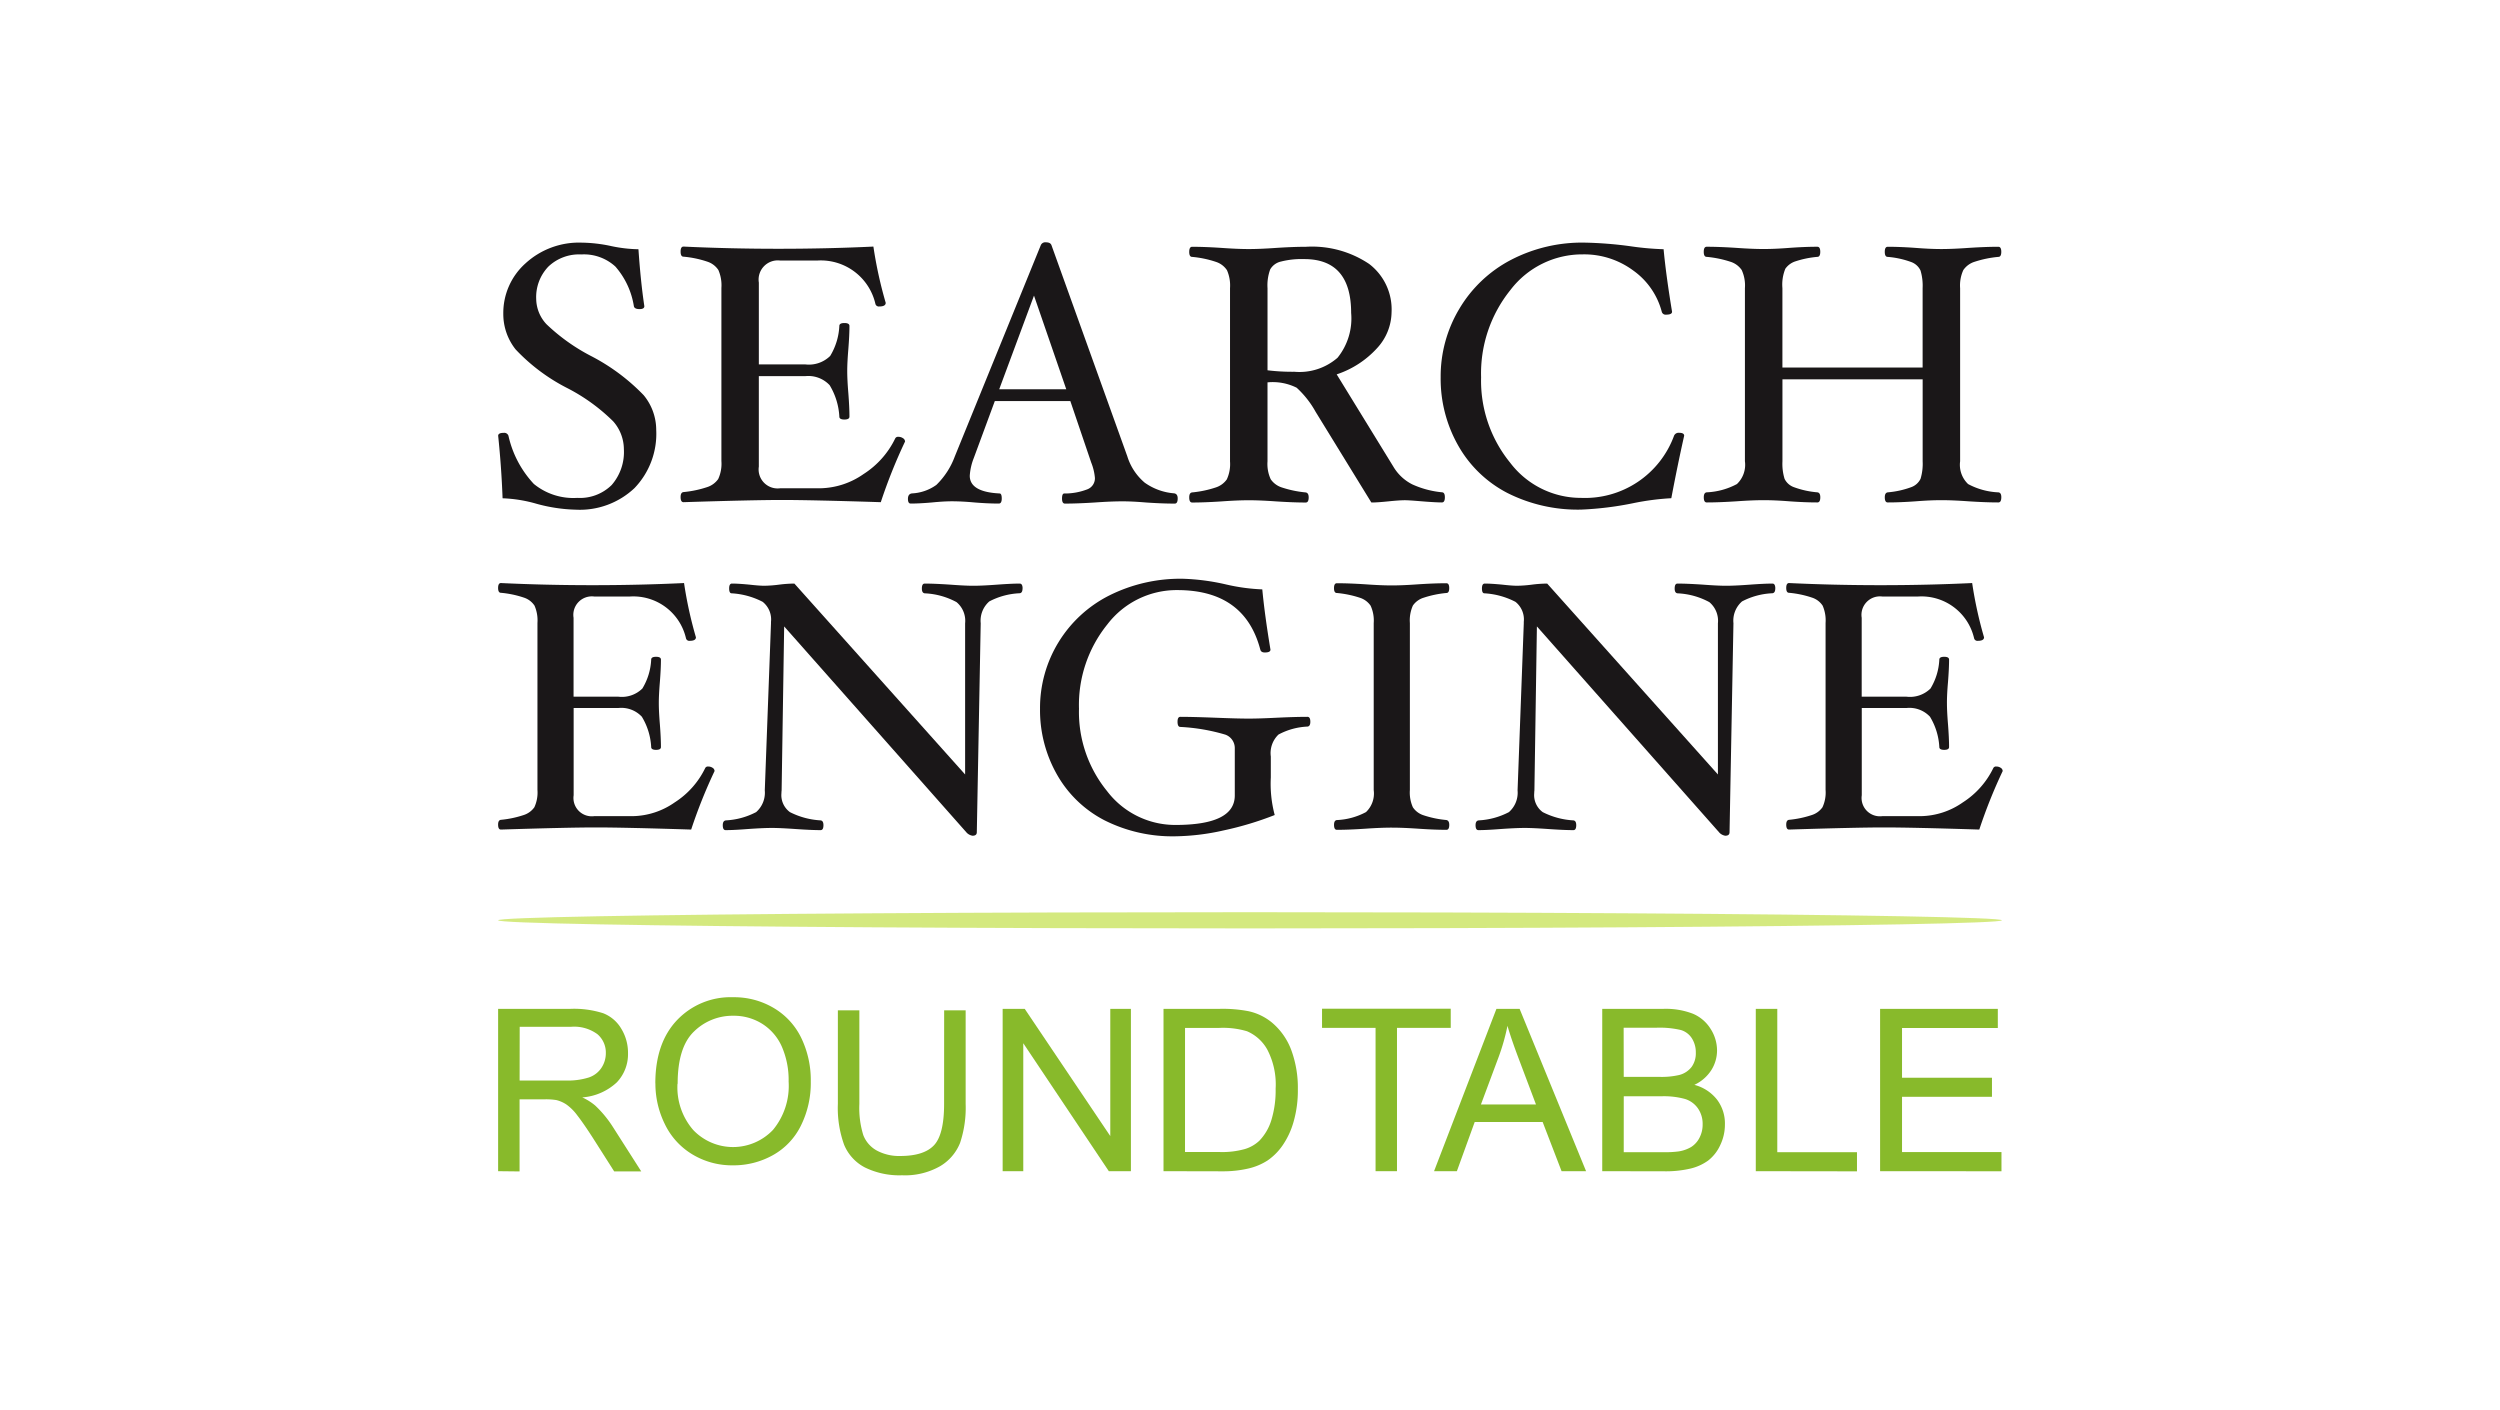 <svg version="1.1" viewBox="0 0 133 75" xmlns="http://www.w3.org/2000/svg"><g transform="matrix(.389 0 0 .389 26.5 53.36)" fill="#88ba2b" data-name="Group 118"><path transform="translate(-40.3,-686)" d="m40.3 709v-22.2h9.85a13.1 13.1 0 0 1 4.52 0.6 4.94 4.94 0 0 1 2.47 2.11 6.31 6.31 0 0 1 0.924 3.35 5.59 5.59 0 0 1-1.53 3.99 7.75 7.75 0 0 1-4.73 2.06 7.62 7.62 0 0 1 1.77 1.11 15.3 15.3 0 0 1 2.44 2.96l3.86 6.05h-3.7l-2.94-4.62q-1.29-2-2.12-3.06a6.67 6.67 0 0 0-1.49-1.48 4.4 4.4 0 0 0-1.34-0.591 8.84 8.84 0 0 0-1.64-0.106h-3.41v9.86zm2.94-12.4h6.32a9.48 9.48 0 0 0 3.15-0.417 3.35 3.35 0 0 0 1.73-1.33 3.61 3.61 0 0 0 0.591-1.99 3.31 3.31 0 0 0-1.14-2.59 5.36 5.36 0 0 0-3.61-1.02h-7.03z" data-name="Path 75"/><path transform="translate(-74.8,-686)" d="m96.3 697q0-5.53 2.97-8.66a10.1 10.1 0 0 1 7.67-3.13 10.6 10.6 0 0 1 5.55 1.47 9.6 9.6 0 0 1 3.77 4.1 13.3 13.3 0 0 1 1.3 5.96 13.1 13.1 0 0 1-1.36 6.05 9.31 9.31 0 0 1-3.86 4.04 11 11 0 0 1-5.4 1.37 10.5 10.5 0 0 1-5.61-1.52 9.75 9.75 0 0 1-3.74-4.14 12.5 12.5 0 0 1-1.28-5.55zm3.03 0.046a8.9 8.9 0 0 0 2.16 6.33 7.53 7.53 0 0 0 10.9-0.022 9.44 9.44 0 0 0 2.14-6.62 11.4 11.4 0 0 0-0.917-4.74 7.04 7.04 0 0 0-2.68-3.14 7.27 7.27 0 0 0-3.96-1.11 7.52 7.52 0 0 0-5.37 2.14q-2.25 2.14-2.25 7.16z" data-name="Path 76"/><path transform="translate(-115,-686)" d="m176 687h2.94v12.8a15.2 15.2 0 0 1-0.758 5.32 6.49 6.49 0 0 1-2.74 3.2 9.68 9.68 0 0 1-5.19 1.24 10.7 10.7 0 0 1-5.11-1.08 6.14 6.14 0 0 1-2.83-3.11 14.8 14.8 0 0 1-0.848-5.57v-12.8h2.94v12.8a12.5 12.5 0 0 0 0.538 4.27 4.08 4.08 0 0 0 1.85 2.11 6.41 6.41 0 0 0 3.2 0.742q3.24 0 4.62-1.47t1.38-5.65z" data-name="Path 77"/><path transform="translate(-151,-686)" d="m220 709v-22.2h3.02l11.7 17.4v-17.4h2.82v22.2h-3.02l-11.7-17.5v17.5z" data-name="Path 78"/><path transform="translate(-187,-686)" d="m278 709v-22.2h7.65a18.6 18.6 0 0 1 3.96 0.318 7.54 7.54 0 0 1 3.26 1.59 9.04 9.04 0 0 1 2.63 3.8 14.9 14.9 0 0 1 0.872 5.28 15.5 15.5 0 0 1-0.591 4.48 10.9 10.9 0 0 1-1.52 3.24 8.05 8.05 0 0 1-2.02 2.02 8.23 8.23 0 0 1-2.65 1.11 15.2 15.2 0 0 1-3.57 0.379zm2.94-2.62h4.74a11.5 11.5 0 0 0 3.45-0.409 4.93 4.93 0 0 0 1.99-1.15 7.01 7.01 0 0 0 1.63-2.81 13.8 13.8 0 0 0 0.583-4.28 10.3 10.3 0 0 0-1.14-5.36 5.76 5.76 0 0 0-2.78-2.51 11.5 11.5 0 0 0-3.8-0.455h-4.67z" data-name="Path 79"/><path transform="translate(-220,-686)" d="m340 709v-19.6h-7.32v-2.62h17.6v2.62h-7.35v19.6z" data-name="Path 80"/><path transform="translate(-246,-686)" d="m374 709 8.53-22.2h3.17l9.09 22.2h-3.35l-2.59-6.73h-9.29l-2.44 6.73zm6.41-9.12h7.53l-2.32-6.15q-1.06-2.8-1.58-4.61a28.3 28.3 0 0 1-1.2 4.24z" data-name="Path 81"/><path transform="translate(-283,-686)" d="m434 709v-22.2h8.34a10.3 10.3 0 0 1 4.08 0.674 5.26 5.26 0 0 1 2.41 2.08 5.48 5.48 0 0 1 0.871 2.93 5.04 5.04 0 0 1-0.773 2.68 5.52 5.52 0 0 1-2.33 2.03 5.8 5.8 0 0 1 3.1 2.02 5.4 5.4 0 0 1 1.08 3.36 6.49 6.49 0 0 1-0.659 2.9 5.62 5.62 0 0 1-1.63 2.07 6.8 6.8 0 0 1-2.43 1.1 14.8 14.8 0 0 1-3.58 0.371zm2.94-12.9h4.8a10.7 10.7 0 0 0 2.8-0.257 3.12 3.12 0 0 0 1.69-1.11 3.19 3.19 0 0 0 0.568-1.94 3.58 3.58 0 0 0-0.53-1.95 2.69 2.69 0 0 0-1.52-1.15 12.7 12.7 0 0 0-3.38-0.311h-4.44zm0 10.3h5.53a12.8 12.8 0 0 0 2-0.106 4.8 4.8 0 0 0 1.7-0.606 3.22 3.22 0 0 0 1.12-1.24 3.86 3.86 0 0 0 0.44-1.87 3.69 3.69 0 0 0-0.637-2.16 3.36 3.36 0 0 0-1.76-1.29 10.9 10.9 0 0 0-3.25-0.372h-5.14z" data-name="Path 82"/><path transform="translate(-316,-686)" d="m488 709v-22.2h2.94v19.6h10.9v2.62z" data-name="Path 83"/><path transform="translate(-344,-686)" d="m533 709v-22.2h16.1v2.62h-13.1v6.8h12.3v2.61h-12.3v7.56h13.6v2.62z" data-name="Path 84"/></g><ellipse cx="66.5" cy="48.96" rx="40" ry=".431" fill="#aad400" fill-rule="evenodd" opacity=".5"/><g transform="matrix(.618 0 0 .618 26.5 12.86)" fill="#1a1718" data-name="Group 119"><path transform="translate(-36.24 -431.9)" d="m49.85 448.1a6.745 6.745 0 0 1-1.869 5.007 6.849 6.849 0 0 1-5.053 1.859 13.85 13.85 0 0 1-3.374-0.506 11.96 11.96 0 0 0-2.93-0.475q-0.1-2.689-0.38-5.379 0-0.253 0.475-0.253a0.377 0.377 0 0 1 0.411 0.253 8.891 8.891 0 0 0 2.186 4.145 5.374 5.374 0 0 0 3.734 1.2 3.891 3.891 0 0 0 2.964-1.107 4.325 4.325 0 0 0 1.051-3.1 3.644 3.644 0 0 0-0.918-2.381 16.01 16.01 0 0 0-3.908-2.84 16.2 16.2 0 0 1-4.493-3.354 4.886 4.886 0 0 1-1.06-3.054 5.73 5.73 0 0 1 1.915-4.357 6.817 6.817 0 0 1 4.84-1.78 12.68 12.68 0 0 1 2.55 0.3 12.11 12.11 0 0 0 2.329 0.269q0.19 2.785 0.507 4.9 0 0.253-0.411 0.253-0.443 0-0.49-0.253a6.792 6.792 0 0 0-1.591-3.409 4.009 4.009 0 0 0-2.937-1.044 3.833 3.833 0 0 0-2.83 1.044 3.8 3.8 0 0 0-1.049 2.816 3.243 3.243 0 0 0 0.881 2.144 16.55 16.55 0 0 0 3.817 2.729 17.34 17.34 0 0 1 4.555 3.386 4.7 4.7 0 0 1 1.078 2.987z" data-name="Path 85"/><path transform="translate(-86.37 -433.5)" d="m121.4 450.7a45.59 45.59 0 0 0-2.088 5.221q-5.965-0.19-8.5-0.19-2.5 0-8.48 0.19-0.253 0-0.253-0.443 0-0.4 0.253-0.427a9.153 9.153 0 0 0 2.009-0.42 1.865 1.865 0 0 0 0.973-0.7 3.126 3.126 0 0 0 0.277-1.552v-14.9a3.294 3.294 0 0 0-0.261-1.544 1.8 1.8 0 0 0-0.957-0.721 8.839 8.839 0 0 0-2.041-0.427q-0.253 0-0.253-0.435t0.253-0.435q3.987 0.19 8.164 0.19 4.208 0 8.179-0.19a36.34 36.34 0 0 0 1.06 4.841q0 0.316-0.554 0.316a0.3 0.3 0 0 1-0.332-0.221 4.821 4.821 0 0 0-5-3.734h-3.2a1.651 1.651 0 0 0-1.835 1.9v7.04h3.987a2.609 2.609 0 0 0 2.155-0.728 5.46 5.46 0 0 0 0.787-2.579q0-0.253 0.435-0.253t0.435 0.253q0 0.791-0.095 1.993-0.095 1.155-0.095 1.883 0 0.744 0.095 1.9 0.095 1.234 0.095 2.025 0 0.253-0.435 0.253t-0.435-0.253a5.784 5.784 0 0 0-0.835-2.705 2.51 2.51 0 0 0-2.108-0.775h-3.987v7.784a1.636 1.636 0 0 0 1.835 1.867h3.449a6.709 6.709 0 0 0 3.734-1.226 7.509 7.509 0 0 0 2.721-3.062 0.263 0.263 0 0 1 0.269-0.142 0.686 0.686 0 0 1 0.4 0.119 0.347 0.347 0 0 1 0.179 0.286z" data-name="Path 86"/><path transform="translate(-149.2 -431.9)" d="m207.7 454q0 0.443-0.253 0.443-1.093 0-2.47-0.095-1.188-0.1-2.027-0.1-0.966 0-2.391 0.1-1.5 0.095-2.563 0.095-0.253 0-0.253-0.435t0.19-0.435a5.367 5.367 0 0 0 2.025-0.374 1.016 1.016 0 0 0 0.617-0.963 4.617 4.617 0 0 0-0.317-1.321l-1.8-5.3h-6.5l-1.809 4.9a5 5 0 0 0-0.348 1.527q0 1.4 2.563 1.527 0.19 0 0.19 0.435t-0.253 0.435q-0.949 0-2.1-0.095-1.091-0.1-1.944-0.1-0.68 0-1.707 0.1-1.075 0.095-1.834 0.095-0.237 0-0.237-0.4 0-0.443 0.364-0.475a3.919 3.919 0 0 0 2.08-0.728 6.594 6.594 0 0 0 1.59-2.452l7.4-18.18a0.417 0.417 0 0 1 0.443-0.253q0.38 0 0.475 0.237l6.534 18.19a4.845 4.845 0 0 0 1.495 2.262 5.038 5.038 0 0 0 2.523 0.918q0.317 0.04 0.317 0.436zm-9.592-9.4-2.778-8.063-2.994 8.063z" data-name="Path 87"/><path transform="translate(-226.6 -433.5)" d="m308.1 455.5q0 0.443-0.253 0.443-0.586 0-1.914-0.111-0.965-0.08-1.282-0.079-0.459 0-1.44 0.1t-1.44 0.095l-4.794-7.8a8.17 8.17 0 0 0-1.637-2.081 4.628 4.628 0 0 0-2.508-0.461v6.8a3.124 3.124 0 0 0 0.277 1.543 1.847 1.847 0 0 0 0.981 0.712 9.3 9.3 0 0 0 2.017 0.419q0.269 0.032 0.269 0.427 0 0.443-0.253 0.443-1.06 0-2.531-0.095-1.409-0.1-2.373-0.1t-2.357 0.1q-1.456 0.095-2.516 0.095-0.254 0-0.253-0.443 0-0.4 0.253-0.427a9.147 9.147 0 0 0 2.009-0.42 1.864 1.864 0 0 0 0.973-0.7 3.126 3.126 0 0 0 0.277-1.552v-14.91a3.287 3.287 0 0 0-0.261-1.544 1.8 1.8 0 0 0-0.957-0.721 8.838 8.838 0 0 0-2.041-0.427q-0.254 0-0.253-0.435t0.253-0.435q1.06 0 2.516 0.095 1.391 0.1 2.357 0.1t2.373-0.1q1.471-0.095 2.531-0.095a8.822 8.822 0 0 1 5.458 1.476 4.92 4.92 0 0 1 1.931 4.148 4.648 4.648 0 0 1-1.276 3.132 8.174 8.174 0 0 1-3.449 2.226l4.873 7.934a3.965 3.965 0 0 0 1.633 1.535 7.986 7.986 0 0 0 2.584 0.685q0.223 0.026 0.223 0.426zm-8.068-15.87q0-4.635-4.035-4.635a7.208 7.208 0 0 0-2.017 0.214 1.426 1.426 0 0 0-0.917 0.675 3.991 3.991 0 0 0-0.23 1.619v7.064a17.39 17.39 0 0 0 2.31 0.127 4.992 4.992 0 0 0 3.718-1.206 5.388 5.388 0 0 0 1.171-3.86z" data-name="Path 88"/><path transform="translate(-295.8 -431.9)" d="m397.9 448.6q-0.57 2.531-1.107 5.379a22.17 22.17 0 0 0-3.275 0.427 27.91 27.91 0 0 1-4.493 0.554 13.46 13.46 0 0 1-6.328-1.424 10.28 10.28 0 0 1-4.24-4.074 11.64 11.64 0 0 1-1.519-5.893 11.31 11.31 0 0 1 1.606-5.893 11.16 11.16 0 0 1 4.422-4.2 13.26 13.26 0 0 1 6.344-1.5 33.46 33.46 0 0 1 3.987 0.316 24.65 24.65 0 0 0 2.832 0.253q0.206 2.215 0.728 5.379 0 0.254-0.506 0.253a0.339 0.339 0 0 1-0.38-0.253 6.331 6.331 0 0 0-2.452-3.544 7.1 7.1 0 0 0-4.335-1.392 7.779 7.779 0 0 0-6.242 3.069 11.44 11.44 0 0 0-2.523 7.515 11.17 11.17 0 0 0 2.5 7.349 7.644 7.644 0 0 0 6.107 3.03 8.168 8.168 0 0 0 8.003-5.351 0.422 0.422 0 0 1 0.427-0.253q0.444 0 0.444 0.253z" data-name="Path 89"/><path transform="translate(-368.4 -433.5)" d="m497.8 455.5q0 0.443-0.253 0.443-1.076 0-2.547-0.095-1.393-0.1-2.357-0.1t-2.231 0.1q-1.329 0.095-2.389 0.095-0.253 0-0.253-0.443 0-0.4 0.269-0.427a7.647 7.647 0 0 0 1.978-0.435 1.431 1.431 0 0 0 0.831-0.728 4.453 4.453 0 0 0 0.182-1.512v-7.054h-12.07v7.054a4.44 4.44 0 0 0 0.182 1.512 1.43 1.43 0 0 0 0.831 0.728 7.687 7.687 0 0 0 1.993 0.435q0.253 0.032 0.253 0.427 0 0.443-0.253 0.443-1.06 0-2.389-0.095-1.266-0.1-2.231-0.1t-2.373 0.1q-1.472 0.095-2.531 0.095-0.253 0-0.253-0.443 0-0.4 0.253-0.427a6.056 6.056 0 0 0 2.6-0.713 2.288 2.288 0 0 0 0.688-1.964v-14.9a3.178 3.178 0 0 0-0.277-1.56 1.848 1.848 0 0 0-0.973-0.713 9.229 9.229 0 0 0-2.041-0.42q-0.253 0-0.253-0.435t0.253-0.435q1.06 0 2.531 0.095 1.408 0.1 2.373 0.1t2.231-0.1q1.329-0.095 2.389-0.095 0.253 0 0.253 0.435t-0.253 0.435a8.36 8.36 0 0 0-1.867 0.38 1.7 1.7 0 0 0-0.886 0.642 3.593 3.593 0 0 0-0.253 1.67v6.832h12.07v-6.831a4.526 4.526 0 0 0-0.182-1.52 1.425 1.425 0 0 0-0.823-0.736 7.639 7.639 0 0 0-2-0.435q-0.253 0-0.253-0.435t0.253-0.435q1.06 0 2.389 0.095 1.266 0.1 2.231 0.1t2.357-0.1q1.471-0.095 2.547-0.095 0.253 0 0.253 0.435t-0.253 0.435a9.215 9.215 0 0 0-2.041 0.42 1.847 1.847 0 0 0-0.973 0.713 3.175 3.175 0 0 0-0.277 1.56v14.9a2.288 2.288 0 0 0 0.688 1.964 6.055 6.055 0 0 0 2.6 0.713q0.259 0.021 0.259 0.421z" data-name="Path 90"/></g><g transform="matrix(.596 0 0 .596 26.5 30.77)" fill="#1a1718" data-name="Group 120"><path transform="translate(-35.41 -549.6)" d="m54.73 566.8a45.6 45.6 0 0 0-2.088 5.221q-5.965-0.19-8.5-0.19-2.5 0-8.48 0.19-0.254 0-0.253-0.443 0-0.4 0.253-0.427a9.164 9.164 0 0 0 2.009-0.42 1.865 1.865 0 0 0 0.973-0.7 3.123 3.123 0 0 0 0.277-1.552v-14.9a3.292 3.292 0 0 0-0.261-1.544 1.8 1.8 0 0 0-0.957-0.721 8.854 8.854 0 0 0-2.041-0.427q-0.254 0-0.253-0.435t0.253-0.435q3.987 0.19 8.164 0.19 4.208 0 8.18-0.19a36.27 36.27 0 0 0 1.06 4.841q0 0.317-0.554 0.316a0.3 0.3 0 0 1-0.332-0.222 4.822 4.822 0 0 0-5-3.734h-3.2a1.651 1.651 0 0 0-1.836 1.9v7.041h3.987a2.61 2.61 0 0 0 2.155-0.728 5.456 5.456 0 0 0 0.787-2.579q0-0.253 0.435-0.253t0.435 0.253q0 0.792-0.095 1.993-0.095 1.155-0.095 1.883 0 0.744 0.095 1.9 0.095 1.234 0.095 2.025 0 0.253-0.435 0.253t-0.435-0.253a5.783 5.783 0 0 0-0.835-2.706 2.511 2.511 0 0 0-2.108-0.775h-3.978v7.784a1.636 1.636 0 0 0 1.836 1.867h3.449a6.706 6.706 0 0 0 3.734-1.226 7.509 7.509 0 0 0 2.721-3.061 0.263 0.263 0 0 1 0.269-0.142 0.686 0.686 0 0 1 0.4 0.119 0.347 0.347 0 0 1 0.169 0.287z" data-name="Path 91"/><path transform="translate(-96.49 -549.6)" d="m143.3 550.5q0 0.4-0.253 0.427a6.423 6.423 0 0 0-2.713 0.729 2.282 2.282 0 0 0-0.767 1.949l-0.348 18.65q0 0.316-0.38 0.316a0.929 0.929 0 0 1-0.506-0.253l-16.31-18.43-0.227 14.64a1.906 1.906 0 0 0-0.016 0.237 1.88 1.88 0 0 0 0.759 1.7 6.878 6.878 0 0 0 2.737 0.736q0.253 0.032 0.253 0.427 0 0.443-0.253 0.443-0.823 0-2.262-0.1-1.345-0.094-2.073-0.095-0.791 0-2.136 0.095-1.3 0.1-2.009 0.1-0.253 0-0.253-0.443 0-0.4 0.285-0.427a6.539 6.539 0 0 0 2.69-0.736 2.3 2.3 0 0 0 0.775-1.94l0.554-14.9v-0.143a2.008 2.008 0 0 0-0.743-1.789 6.861 6.861 0 0 0-2.769-0.76q-0.222 0-0.222-0.435t0.253-0.435q0.554 0 1.55 0.095 0.886 0.1 1.329 0.1a11.17 11.17 0 0 0 1.329-0.1 11.67 11.67 0 0 1 1.361-0.095l15.24 17.04v-13.49a2.168 2.168 0 0 0-0.767-1.894 6.548 6.548 0 0 0-2.84-0.785q-0.253-0.031-0.253-0.427 0-0.443 0.253-0.443 0.854 0 2.278 0.095 1.329 0.1 2.057 0.1 0.791 0 2.136-0.1 1.3-0.095 2.009-0.095 0.258 2e-3 0.258 0.445z" data-name="Path 92"/><path transform="translate(-182.5 -548.1)" d="m255 560.9q0 0.4-0.252 0.428a6.011 6.011 0 0 0-2.591 0.712 2.29 2.29 0 0 0-0.685 1.962v1.867a10.82 10.82 0 0 0 0.348 3.354 28.74 28.74 0 0 1-4.544 1.369 20.58 20.58 0 0 1-4.307 0.53 13.48 13.48 0 0 1-6.334-1.424 10.29 10.29 0 0 1-4.243-4.074 11.63 11.63 0 0 1-1.52-5.894 11.24 11.24 0 0 1 6.191-10.11 14.18 14.18 0 0 1 6.571-1.487 19.7 19.7 0 0 1 3.832 0.506 17.22 17.22 0 0 0 3.246 0.443q0.206 2.215 0.729 5.379 0 0.254-0.506 0.253-0.333 0-0.4-0.253-1.394-5.316-7.412-5.316a7.79 7.79 0 0 0-6.248 3.07 11.44 11.44 0 0 0-2.526 7.515 11.17 11.17 0 0 0 2.5 7.349 7.644 7.644 0 0 0 6.107 3.03q5.3 0 5.3-2.631v-4.185a1.277 1.277 0 0 0-0.838-1.244 17.05 17.05 0 0 0-4.019-0.689q-0.253 0-0.253-0.467 0-0.435 0.253-0.435 1.06 0 3.133 0.079 1.993 0.079 2.959 0.079 0.949 0 2.515-0.079 1.677-0.079 2.737-0.079 0.257-1e-3 0.257 0.442z" data-name="Path 93"/><path transform="translate(-262.8 -549.6)" d="m347.7 571.6q0 0.443-0.253 0.443-1.06 0-2.516-0.1-1.393-0.094-2.357-0.095t-2.358 0.095q-1.471 0.1-2.547 0.1-0.253 0-0.253-0.443 0-0.4 0.253-0.427a6.064 6.064 0 0 0 2.6-0.713 2.288 2.288 0 0 0 0.688-1.964v-14.9a3.175 3.175 0 0 0-0.277-1.559 1.849 1.849 0 0 0-0.973-0.713 9.235 9.235 0 0 0-2.041-0.42q-0.253 0-0.253-0.435t0.253-0.435q1.076 0 2.547 0.095 1.392 0.1 2.358 0.1t2.357-0.1q1.456-0.095 2.516-0.095 0.253 0 0.253 0.435t-0.253 0.435a9.2 9.2 0 0 0-2.025 0.42 1.822 1.822 0 0 0-0.965 0.7 3.245 3.245 0 0 0-0.269 1.567v14.9a3.208 3.208 0 0 0 0.269 1.544 1.8 1.8 0 0 0 0.957 0.712 9.032 9.032 0 0 0 2.017 0.42q0.272 0.042 0.272 0.433z" data-name="Path 94"/><path transform="translate(-300.9 -549.6)" d="m414.9 550.5c0 0.264-0.085 0.406-0.253 0.427a6.425 6.425 0 0 0-2.713 0.729 2.282 2.282 0 0 0-0.767 1.949l-0.348 18.65q0 0.316-0.38 0.316a0.931 0.931 0 0 1-0.506-0.253l-16.31-18.43-0.222 14.64a1.9 1.9 0 0 0-0.016 0.237 1.88 1.88 0 0 0 0.759 1.7 6.878 6.878 0 0 0 2.737 0.736q0.253 0.032 0.253 0.427 0 0.443-0.253 0.443-0.823 0-2.262-0.1-1.345-0.094-2.073-0.095-0.791 0-2.136 0.095-1.3 0.1-2.009 0.1-0.253 0-0.253-0.443 0-0.4 0.285-0.427a6.541 6.541 0 0 0 2.69-0.736 2.3 2.3 0 0 0 0.775-1.94l0.554-14.9v-0.143a2.008 2.008 0 0 0-0.744-1.789 6.858 6.858 0 0 0-2.769-0.76q-0.221 0-0.221-0.435t0.253-0.435q0.554 0 1.551 0.095 0.886 0.1 1.329 0.1a11.17 11.17 0 0 0 1.329-0.1 11.67 11.67 0 0 1 1.361-0.095l15.24 17.04v-13.49a2.168 2.168 0 0 0-0.767-1.894 6.547 6.547 0 0 0-2.84-0.785q-0.253-0.031-0.253-0.427 0-0.443 0.253-0.443 0.854 0 2.278 0.095 1.329 0.1 2.057 0.1 0.791 0 2.136-0.1 1.3-0.095 2.009-0.095c0.165 1e-3 0.25 0.149 0.25 0.444z" data-name="Path 95"/><path transform="translate(-385.4 -549.6)" d="m519.7 566.8a45.62 45.62 0 0 0-2.088 5.221q-5.965-0.19-8.5-0.19-2.5 0-8.48 0.19-0.253 0-0.253-0.443 0-0.4 0.253-0.427a9.159 9.159 0 0 0 2.009-0.42 1.865 1.865 0 0 0 0.973-0.7 3.13 3.13 0 0 0 0.277-1.552v-14.9a3.293 3.293 0 0 0-0.261-1.544 1.8 1.8 0 0 0-0.957-0.721 8.86 8.86 0 0 0-2.041-0.427q-0.253 0-0.253-0.435t0.253-0.435q3.987 0.19 8.164 0.19 4.208 0 8.18-0.19a36.32 36.32 0 0 0 1.06 4.841q0 0.317-0.554 0.316a0.3 0.3 0 0 1-0.332-0.222 4.821 4.821 0 0 0-5-3.734h-3.2a1.651 1.651 0 0 0-1.835 1.9v7.041h3.987a2.609 2.609 0 0 0 2.155-0.728 5.455 5.455 0 0 0 0.787-2.579q0-0.253 0.435-0.253t0.435 0.253q0 0.792-0.095 1.993-0.1 1.155-0.095 1.883 0 0.744 0.095 1.9 0.095 1.234 0.095 2.025 0 0.253-0.435 0.253t-0.435-0.253a5.784 5.784 0 0 0-0.835-2.706 2.511 2.511 0 0 0-2.108-0.775h-3.979v7.784a1.636 1.636 0 0 0 1.835 1.867h3.449a6.708 6.708 0 0 0 3.734-1.226 7.511 7.511 0 0 0 2.721-3.061 0.262 0.262 0 0 1 0.269-0.142 0.686 0.686 0 0 1 0.4 0.119 0.347 0.347 0 0 1 0.17 0.287z" data-name="Path 96"/></g></svg>
